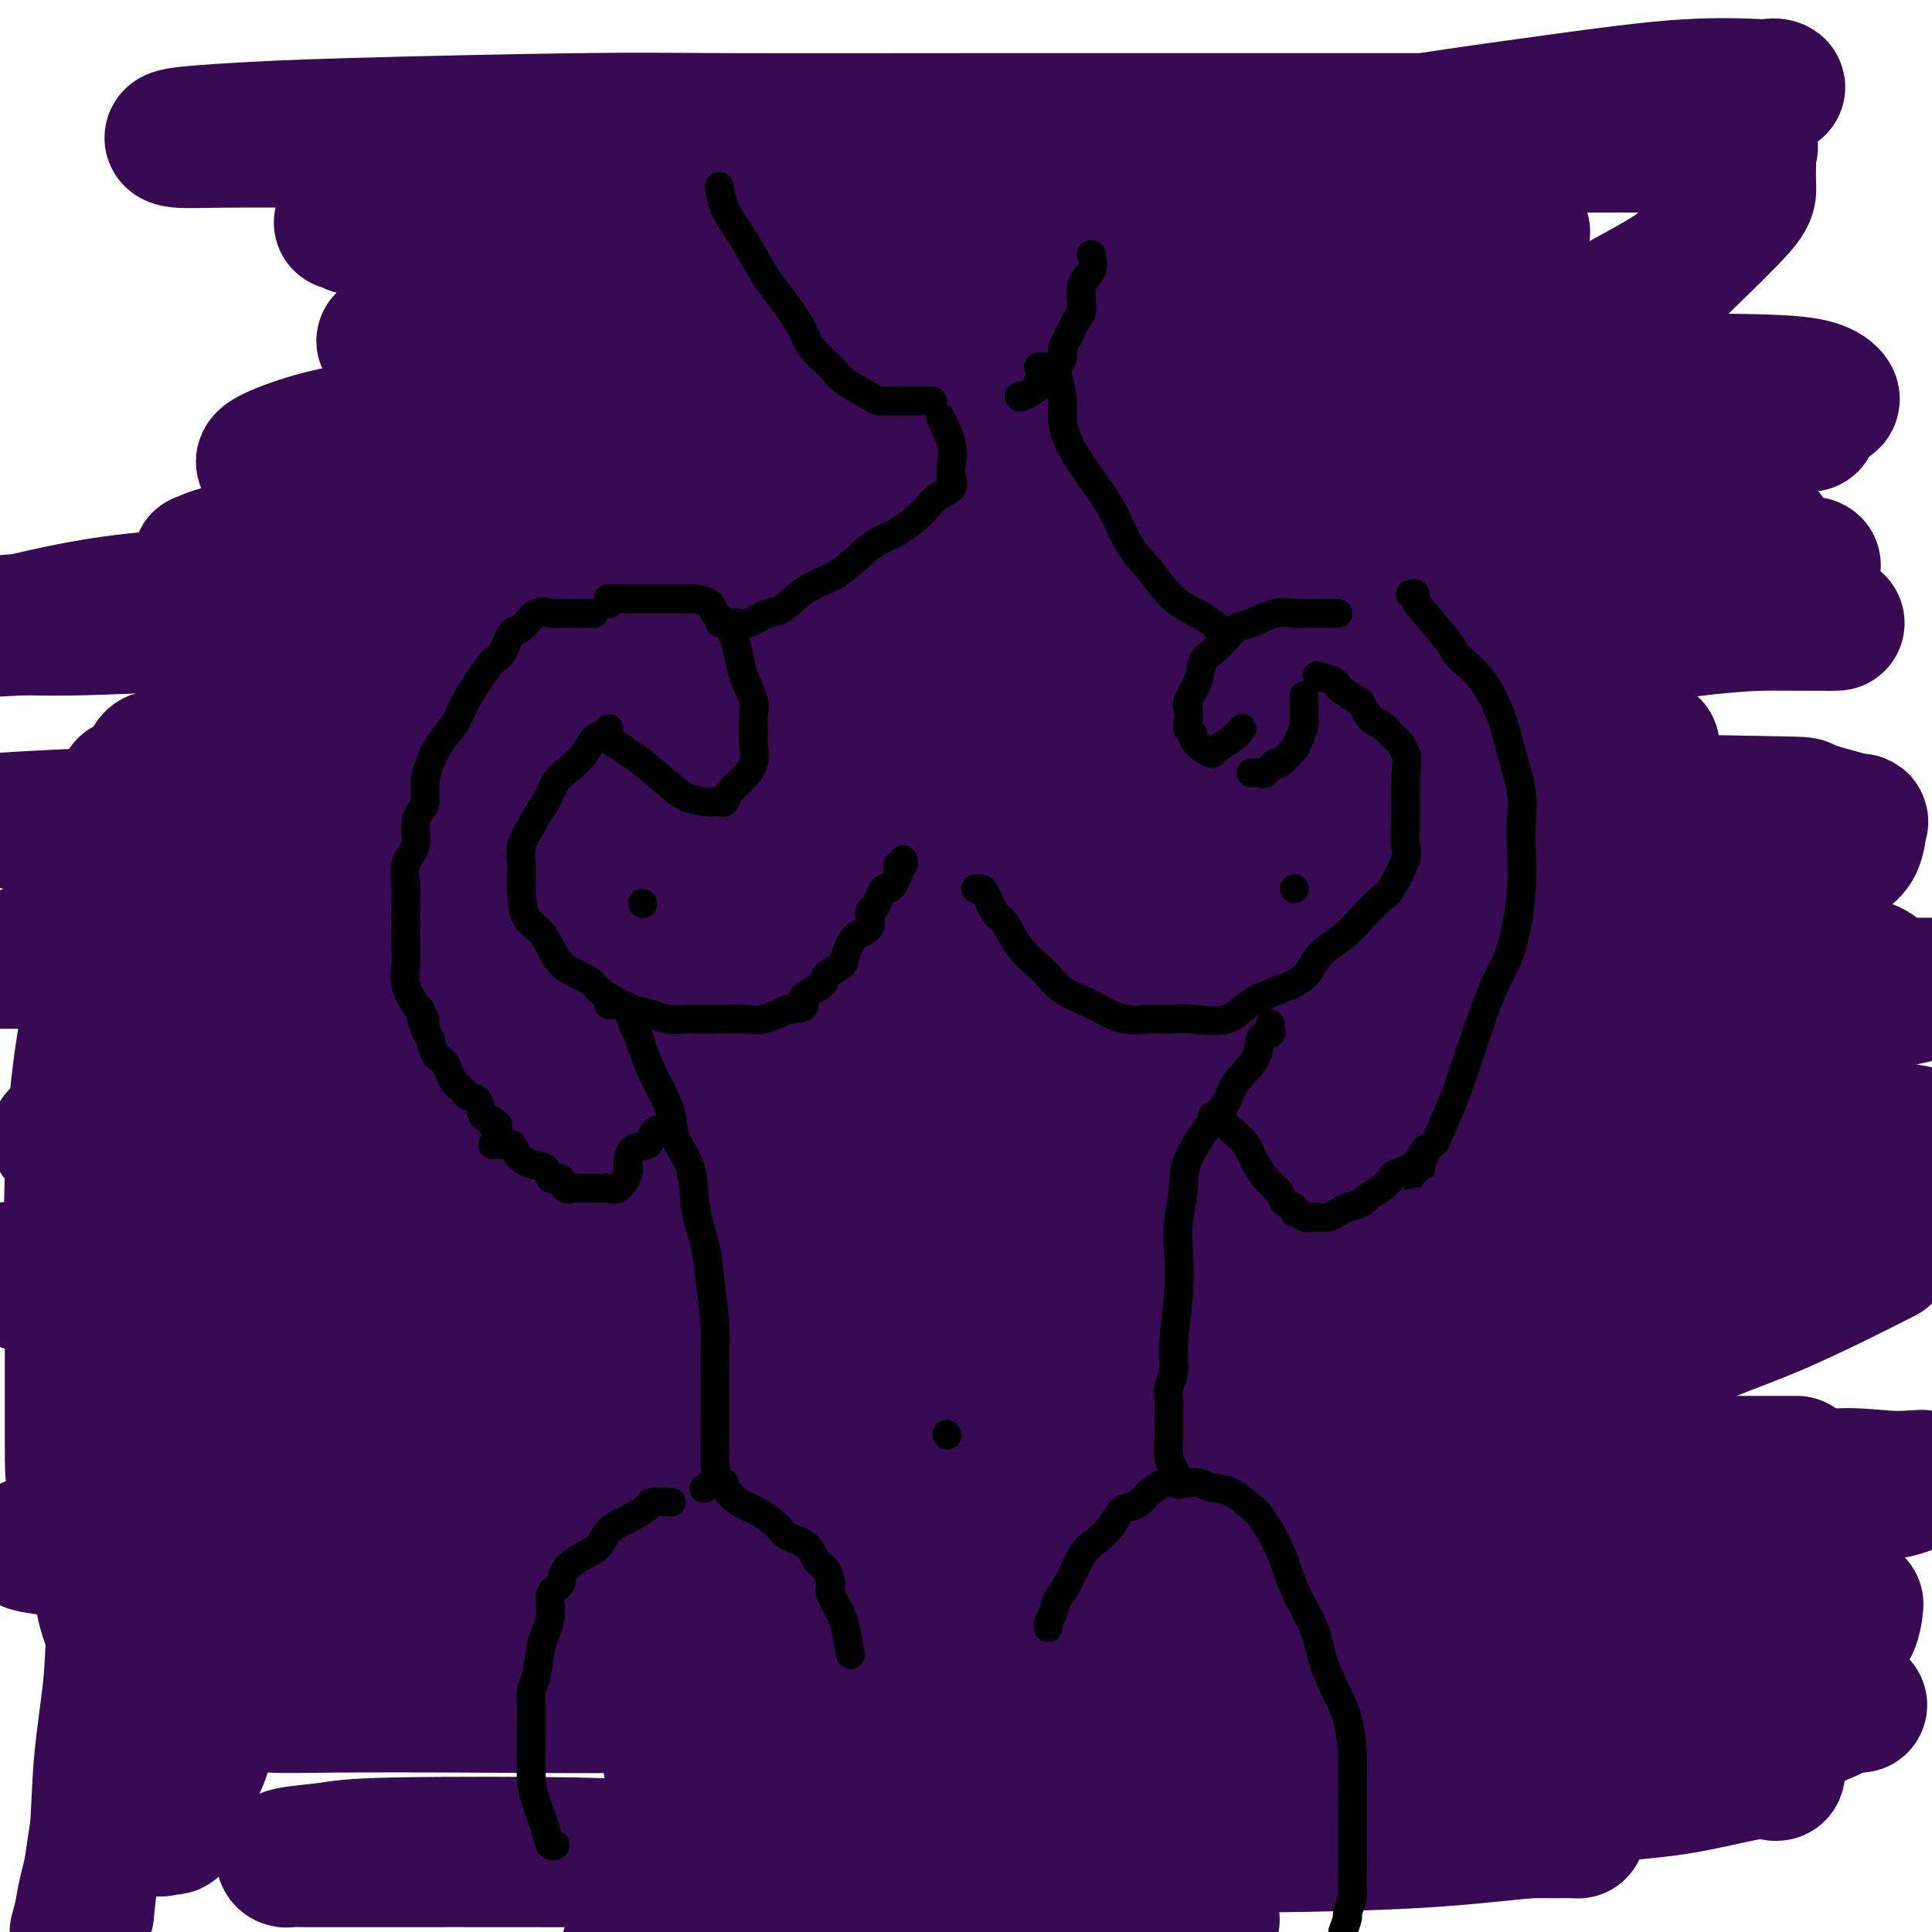 <svg viewBox='0 0 400 400' version='1.1' xmlns='http://www.w3.org/2000/svg' xmlns:xlink='http://www.w3.org/1999/xlink'><g fill='none' stroke='#370A53' stroke-width='28' stroke-linecap='round' stroke-linejoin='round'><path d='M85,299c0.336,0.209 0.671,0.419 0,1c-0.671,0.581 -2.350,1.534 -3,3c-0.650,1.466 -0.272,3.444 -1,5c-0.728,1.556 -2.562,2.689 -4,4c-1.438,1.311 -2.478,2.800 -4,5c-1.522,2.200 -3.525,5.112 -6,8c-2.475,2.888 -5.421,5.751 -8,9c-2.579,3.249 -4.789,6.882 -7,10c-2.211,3.118 -4.423,5.720 -6,8c-1.577,2.280 -2.520,4.237 -3,6c-0.480,1.763 -0.496,3.331 -1,5c-0.504,1.669 -1.497,3.439 -2,5c-0.503,1.561 -0.516,2.914 -1,4c-0.484,1.086 -1.440,1.905 -2,3c-0.560,1.095 -0.723,2.466 -1,3c-0.277,0.534 -0.669,0.230 -1,0c-0.331,-0.230 -0.602,-0.388 -1,0c-0.398,0.388 -0.923,1.322 -1,0c-0.077,-1.322 0.295,-4.900 0,-8c-0.295,-3.100 -1.256,-5.723 -2,-9c-0.744,-3.277 -1.271,-7.209 -3,-12c-1.729,-4.791 -4.659,-10.441 -6,-15c-1.341,-4.559 -1.091,-8.028 -2,-12c-0.909,-3.972 -2.976,-8.446 -4,-12c-1.024,-3.554 -1.007,-6.188 -1,-11c0.007,-4.812 0.002,-11.804 0,-17c-0.002,-5.196 -0.001,-8.598 0,-12'/><path d='M15,270c-0.222,-11.135 -0.276,-18.971 0,-27c0.276,-8.029 0.883,-16.250 2,-24c1.117,-7.750 2.744,-15.031 4,-21c1.256,-5.969 2.140,-10.628 3,-15c0.860,-4.372 1.694,-8.457 2,-11c0.306,-2.543 0.082,-3.544 0,-5c-0.082,-1.456 -0.022,-3.366 0,-4c0.022,-0.634 0.006,0.008 0,1c-0.006,0.992 -0.002,2.333 0,7c0.002,4.667 0.002,12.661 0,22c-0.002,9.339 -0.008,20.024 0,29c0.008,8.976 0.028,16.245 0,27c-0.028,10.755 -0.106,24.998 0,34c0.106,9.002 0.394,12.764 0,20c-0.394,7.236 -1.471,17.947 -2,26c-0.529,8.053 -0.509,13.448 -1,19c-0.491,5.552 -1.494,11.261 -2,17c-0.506,5.739 -0.517,11.507 -1,16c-0.483,4.493 -1.438,7.710 -2,10c-0.562,2.290 -0.732,3.654 -1,5c-0.268,1.346 -0.634,2.673 -1,4'/><path d='M18,395c-0.099,0.980 -0.198,1.959 0,0c0.198,-1.959 0.693,-6.857 2,-15c1.307,-8.143 3.425,-19.532 5,-29c1.575,-9.468 2.607,-17.017 6,-31c3.393,-13.983 9.145,-34.402 15,-52c5.855,-17.598 11.812,-32.376 19,-47c7.188,-14.624 15.608,-29.094 24,-43c8.392,-13.906 16.756,-27.246 26,-38c9.244,-10.754 19.369,-18.921 29,-27c9.631,-8.079 18.769,-16.070 27,-22c8.231,-5.930 15.555,-9.799 21,-13c5.445,-3.201 9.012,-5.734 13,-8c3.988,-2.266 8.398,-4.266 10,-5c1.602,-0.734 0.396,-0.203 0,0c-0.396,0.203 0.018,0.077 0,0c-0.018,-0.077 -0.466,-0.106 -2,0c-1.534,0.106 -4.153,0.347 -7,1c-2.847,0.653 -5.923,1.719 -13,3c-7.077,1.281 -18.156,2.777 -27,4c-8.844,1.223 -15.455,2.174 -24,4c-8.545,1.826 -19.026,4.528 -28,6c-8.974,1.472 -16.440,1.715 -22,2c-5.560,0.285 -9.212,0.612 -11,1c-1.788,0.388 -1.712,0.835 -2,1c-0.288,0.165 -0.939,0.047 1,0c1.939,-0.047 6.470,-0.024 11,0'/><path d='M91,87c5.510,-0.218 14.285,-1.263 32,-4c17.715,-2.737 44.371,-7.164 65,-9c20.629,-1.836 35.231,-1.079 55,-2c19.769,-0.921 44.706,-3.518 60,-5c15.294,-1.482 20.947,-1.847 25,-2c4.053,-0.153 6.508,-0.095 7,0c0.492,0.095 -0.978,0.225 -1,0c-0.022,-0.225 1.404,-0.805 -2,0c-3.404,0.805 -11.637,2.997 -22,5c-10.363,2.003 -22.855,3.818 -37,6c-14.145,2.182 -29.942,4.732 -46,7c-16.058,2.268 -32.377,4.254 -50,6c-17.623,1.746 -36.552,3.252 -52,5c-15.448,1.748 -27.417,3.737 -36,5c-8.583,1.263 -13.781,1.798 -18,2c-4.219,0.202 -7.459,0.070 -9,0c-1.541,-0.070 -1.383,-0.080 -2,0c-0.617,0.080 -2.009,0.248 0,0c2.009,-0.248 7.417,-0.914 17,-2c9.583,-1.086 23.339,-2.592 40,-4c16.661,-1.408 36.227,-2.717 62,-4c25.773,-1.283 57.754,-2.540 81,-3c23.246,-0.460 37.757,-0.123 52,0c14.243,0.123 28.219,0.033 37,0c8.781,-0.033 12.366,-0.009 14,0c1.634,0.009 1.317,0.005 1,0'/><path d='M364,88c26.006,-0.450 -1.478,-0.077 -17,0c-15.522,0.077 -19.082,-0.144 -29,0c-9.918,0.144 -26.196,0.654 -42,2c-15.804,1.346 -31.135,3.530 -53,6c-21.865,2.470 -50.264,5.226 -72,7c-21.736,1.774 -36.810,2.566 -52,4c-15.190,1.434 -30.496,3.509 -40,5c-9.504,1.491 -13.205,2.396 -15,3c-1.795,0.604 -1.683,0.906 -2,1c-0.317,0.094 -1.064,-0.020 0,0c1.064,0.020 3.938,0.173 8,0c4.062,-0.173 9.311,-0.671 18,-2c8.689,-1.329 20.818,-3.488 36,-5c15.182,-1.512 33.417,-2.377 59,-5c25.583,-2.623 58.515,-7.006 83,-10c24.485,-2.994 40.523,-4.601 55,-6c14.477,-1.399 27.393,-2.590 34,-3c6.607,-0.410 6.905,-0.041 7,0c0.095,0.041 -0.013,-0.248 -4,0c-3.987,0.248 -11.853,1.033 -21,3c-9.147,1.967 -19.575,5.115 -35,8c-15.425,2.885 -35.849,5.505 -58,8c-22.151,2.495 -46.030,4.865 -71,8c-24.970,3.135 -51.030,7.036 -72,9c-20.970,1.964 -36.848,1.990 -49,3c-12.152,1.010 -20.576,3.005 -29,5'/><path d='M3,129c-34.753,3.806 -11.137,0.821 -3,0c8.137,-0.821 0.794,0.521 -1,1c-1.794,0.479 1.962,0.096 5,0c3.038,-0.096 5.360,0.097 11,0c5.640,-0.097 14.598,-0.483 26,-1c11.402,-0.517 25.247,-1.164 42,-2c16.753,-0.836 36.414,-1.860 64,-3c27.586,-1.140 63.095,-2.396 91,-3c27.905,-0.604 48.204,-0.556 66,-1c17.796,-0.444 33.089,-1.382 45,-2c11.911,-0.618 20.439,-0.918 24,-1c3.561,-0.082 2.154,0.053 2,0c-0.154,-0.053 0.945,-0.293 -1,0c-1.945,0.293 -6.934,1.120 -16,3c-9.066,1.880 -22.210,4.811 -39,7c-16.790,2.189 -37.225,3.634 -64,6c-26.775,2.366 -59.888,5.653 -84,7c-24.112,1.347 -39.222,0.753 -53,1c-13.778,0.247 -26.222,1.333 -32,2c-5.778,0.667 -4.888,0.914 -5,1c-0.112,0.086 -1.225,0.011 -1,0c0.225,-0.011 1.789,0.043 2,0c0.211,-0.043 -0.931,-0.182 1,0c1.931,0.182 6.936,0.686 15,0c8.064,-0.686 19.186,-2.562 34,-4c14.814,-1.438 33.321,-2.437 54,-4c20.679,-1.563 43.529,-3.690 65,-5c21.471,-1.310 41.563,-1.803 60,-2c18.437,-0.197 35.218,-0.099 52,0'/><path d='M363,129c20.892,-0.309 17.120,-0.083 16,0c-1.120,0.083 0.410,0.022 1,0c0.590,-0.022 0.241,-0.004 0,0c-0.241,0.004 -0.372,-0.007 -2,0c-1.628,0.007 -4.753,0.031 -9,0c-4.247,-0.031 -9.617,-0.117 -25,2c-15.383,2.117 -40.780,6.437 -67,9c-26.220,2.563 -53.263,3.370 -80,5c-26.737,1.630 -53.167,4.082 -76,6c-22.833,1.918 -42.070,3.302 -56,4c-13.930,0.698 -22.553,0.709 -27,1c-4.447,0.291 -4.718,0.861 -5,1c-0.282,0.139 -0.575,-0.154 -1,0c-0.425,0.154 -0.983,0.756 0,1c0.983,0.244 3.506,0.130 6,0c2.494,-0.130 4.958,-0.277 14,0c9.042,0.277 24.661,0.978 41,0c16.339,-0.978 33.398,-3.635 54,-5c20.602,-1.365 44.748,-1.437 67,-2c22.252,-0.563 42.610,-1.615 59,-2c16.390,-0.385 28.813,-0.102 37,0c8.187,0.102 12.138,0.025 14,0c1.862,-0.025 1.635,0.004 1,0c-0.635,-0.004 -1.677,-0.041 -3,0c-1.323,0.041 -2.926,0.161 -8,0c-5.074,-0.161 -13.617,-0.601 -22,0c-8.383,0.601 -16.605,2.244 -40,5c-23.395,2.756 -61.961,6.625 -95,9c-33.039,2.375 -60.549,3.255 -84,4c-23.451,0.745 -42.843,1.356 -57,2c-14.157,0.644 -23.078,1.322 -32,2'/><path d='M13,173c-3.168,0.131 -6.335,0.261 0,0c6.335,-0.261 22.173,-0.914 41,-2c18.827,-1.086 40.644,-2.606 63,-4c22.356,-1.394 45.250,-2.661 73,-5c27.750,-2.339 60.357,-5.750 82,-7c21.643,-1.250 32.323,-0.340 42,0c9.677,0.340 18.350,0.108 23,0c4.650,-0.108 5.276,-0.092 5,0c-0.276,0.092 -1.456,0.262 -1,0c0.456,-0.262 2.546,-0.955 -1,0c-3.546,0.955 -12.728,3.557 -28,7c-15.272,3.443 -36.633,7.728 -57,11c-20.367,3.272 -39.741,5.531 -63,8c-23.259,2.469 -50.403,5.148 -69,8c-18.597,2.852 -28.648,5.878 -36,8c-7.352,2.122 -12.005,3.339 -14,4c-1.995,0.661 -1.331,0.766 -1,1c0.331,0.234 0.330,0.599 1,1c0.670,0.401 2.010,0.840 4,1c1.990,0.160 4.630,0.043 13,0c8.370,-0.043 22.469,-0.012 38,0c15.531,0.012 32.493,0.003 56,0c23.507,-0.003 53.560,-0.001 82,0c28.440,0.001 55.269,0.000 78,0c22.731,-0.000 41.366,-0.000 60,0'/><path d='M397,206c1.969,-0.457 3.938,-0.914 0,0c-3.938,0.914 -13.782,3.197 -36,5c-22.218,1.803 -56.809,3.124 -84,4c-27.191,0.876 -46.983,1.306 -69,2c-22.017,0.694 -46.260,1.652 -65,2c-18.740,0.348 -31.979,0.085 -41,0c-9.021,-0.085 -13.825,0.006 -15,0c-1.175,-0.006 1.279,-0.111 2,0c0.721,0.111 -0.293,0.438 7,0c7.293,-0.438 22.892,-1.641 40,-3c17.108,-1.359 35.726,-2.873 57,-4c21.274,-1.127 45.205,-1.867 67,-3c21.795,-1.133 41.453,-2.659 59,-3c17.547,-0.341 32.984,0.505 44,0c11.016,-0.505 17.613,-2.360 21,-3c3.387,-0.640 3.565,-0.066 4,0c0.435,0.066 1.126,-0.374 1,-1c-0.126,-0.626 -1.070,-1.436 -3,-2c-1.930,-0.564 -4.845,-0.883 -11,-1c-6.155,-0.117 -15.548,-0.031 -31,0c-15.452,0.031 -36.963,0.008 -59,0c-22.037,-0.008 -44.601,-0.002 -79,0c-34.399,0.002 -80.633,0.001 -111,0c-30.367,-0.001 -44.868,-0.000 -59,0c-14.132,0.000 -27.895,0.000 -35,0c-7.105,-0.000 -7.553,-0.000 -8,0'/><path d='M7,197c-1.783,0.344 -3.567,0.687 0,0c3.567,-0.687 12.484,-2.406 23,-4c10.516,-1.594 22.632,-3.065 40,-5c17.368,-1.935 39.990,-4.335 64,-6c24.010,-1.665 49.410,-2.594 79,-4c29.590,-1.406 63.371,-3.288 85,-4c21.629,-0.712 31.107,-0.254 36,0c4.893,0.254 5.203,0.305 6,0c0.797,-0.305 2.083,-0.964 -2,0c-4.083,0.964 -13.535,3.551 -21,5c-7.465,1.449 -12.942,1.758 -28,5c-15.058,3.242 -39.698,9.416 -64,15c-24.302,5.584 -48.266,10.578 -73,15c-24.734,4.422 -50.237,8.270 -70,11c-19.763,2.730 -33.785,4.341 -45,6c-11.215,1.659 -19.622,3.368 -23,4c-3.378,0.632 -1.728,0.189 -1,0c0.728,-0.189 0.532,-0.125 1,0c0.468,0.125 1.598,0.310 10,0c8.402,-0.310 24.076,-1.116 35,-2c10.924,-0.884 17.098,-1.845 41,-3c23.902,-1.155 65.533,-2.505 97,-3c31.467,-0.495 52.771,-0.135 71,0c18.229,0.135 33.385,0.044 44,0c10.615,-0.044 16.691,-0.043 19,0c2.309,0.043 0.853,0.127 1,0c0.147,-0.127 1.899,-0.465 -1,0c-2.899,0.465 -10.450,1.732 -18,3'/><path d='M313,230c-10.322,1.549 -27.127,3.921 -47,7c-19.873,3.079 -42.814,6.867 -78,11c-35.186,4.133 -82.617,8.613 -113,11c-30.383,2.387 -43.719,2.681 -54,3c-10.281,0.319 -17.509,0.663 -21,1c-3.491,0.337 -3.246,0.669 -3,1'/><path d='M7,266c-1.258,0.023 -2.516,0.046 0,0c2.516,-0.046 8.806,-0.160 17,0c8.194,0.160 18.291,0.593 32,0c13.709,-0.593 31.030,-2.211 62,-4c30.970,-1.789 75.589,-3.747 110,-5c34.411,-1.253 58.614,-1.799 76,-2c17.386,-0.201 27.954,-0.055 41,0c13.046,0.055 28.571,0.020 35,0c6.429,-0.020 3.762,-0.024 3,0c-0.762,0.024 0.381,0.075 -1,0c-1.381,-0.075 -5.285,-0.277 -11,0c-5.715,0.277 -13.241,1.034 -26,4c-12.759,2.966 -30.751,8.140 -51,11c-20.249,2.860 -42.753,3.407 -67,4c-24.247,0.593 -50.235,1.231 -75,2c-24.765,0.769 -48.306,1.667 -66,2c-17.694,0.333 -29.542,0.101 -37,0c-7.458,-0.101 -10.526,-0.071 -11,0c-0.474,0.071 1.645,0.181 8,0c6.355,-0.181 16.946,-0.655 30,-2c13.054,-1.345 28.571,-3.562 41,-4c12.429,-0.438 21.771,0.902 45,0c23.229,-0.902 60.346,-4.046 87,-6c26.654,-1.954 42.845,-2.720 57,-3c14.155,-0.280 26.272,-0.075 34,0c7.728,0.075 11.065,0.022 10,0c-1.065,-0.022 -6.533,-0.011 -12,0'/><path d='M338,263c-5.429,0.455 -13.003,1.591 -22,3c-8.997,1.409 -19.417,3.089 -43,6c-23.583,2.911 -60.330,7.053 -91,9c-30.670,1.947 -55.262,1.699 -77,2c-21.738,0.301 -40.623,1.153 -55,2c-14.377,0.847 -24.247,1.691 -29,2c-4.753,0.309 -4.389,0.084 -4,0c0.389,-0.084 0.801,-0.026 1,0c0.199,0.026 0.183,0.021 1,0c0.817,-0.021 2.468,-0.058 6,0c3.532,0.058 8.946,0.212 18,-1c9.054,-1.212 21.749,-3.789 39,-5c17.251,-1.211 39.057,-1.057 65,-1c25.943,0.057 56.023,0.015 83,0c26.977,-0.015 50.851,-0.004 70,0c19.149,0.004 33.572,-0.000 40,0c6.428,0.000 4.863,0.005 4,0c-0.863,-0.005 -1.022,-0.020 -1,0c0.022,0.020 0.225,0.075 -1,0c-1.225,-0.075 -3.877,-0.282 -7,0c-3.123,0.282 -6.715,1.051 -16,3c-9.285,1.949 -24.261,5.079 -43,7c-18.739,1.921 -41.242,2.634 -65,4c-23.758,1.366 -48.772,3.385 -69,4c-20.228,0.615 -35.669,-0.175 -49,0c-13.331,0.175 -24.551,1.316 -31,2c-6.449,0.684 -8.128,0.910 -8,1c0.128,0.090 2.064,0.045 4,0'/><path d='M58,301c2.426,-0.000 6.490,-0.000 12,0c5.510,0.000 12.467,0.000 28,0c15.533,-0.000 39.644,-0.002 62,0c22.356,0.002 42.959,0.006 64,0c21.041,-0.006 42.521,-0.024 59,0c16.479,0.024 27.958,0.089 34,0c6.042,-0.089 6.645,-0.334 5,0c-1.645,0.334 -5.540,1.246 -10,2c-4.460,0.754 -9.485,1.351 -17,3c-7.515,1.649 -17.518,4.351 -32,7c-14.482,2.649 -33.441,5.246 -53,7c-19.559,1.754 -39.718,2.666 -61,4c-21.282,1.334 -43.686,3.089 -58,4c-14.314,0.911 -20.538,0.976 -24,1c-3.462,0.024 -4.160,0.006 -4,0c0.160,-0.006 1.180,-0.002 1,0c-0.180,0.002 -1.560,0.000 0,0c1.560,-0.000 6.058,0.000 12,0c5.942,-0.000 13.327,-0.001 25,0c11.673,0.001 27.634,0.004 46,0c18.366,-0.004 39.137,-0.013 59,0c19.863,0.013 38.817,0.050 54,0c15.183,-0.050 26.596,-0.187 33,0c6.404,0.187 7.799,0.700 8,1c0.201,0.300 -0.792,0.389 -1,0c-0.208,-0.389 0.369,-1.254 -6,0c-6.369,1.254 -19.685,4.627 -33,8'/><path d='M261,338c-15.728,3.188 -35.048,7.158 -55,9c-19.952,1.842 -40.537,1.555 -60,2c-19.463,0.445 -37.806,1.622 -52,2c-14.194,0.378 -24.240,-0.043 -31,0c-6.760,0.043 -10.235,0.548 -11,1c-0.765,0.452 1.179,0.849 4,1c2.821,0.151 6.520,0.054 13,0c6.480,-0.054 15.743,-0.067 28,0c12.257,0.067 27.509,0.214 52,0c24.491,-0.214 58.220,-0.789 83,-1c24.780,-0.211 40.610,-0.058 55,0c14.390,0.058 27.340,0.022 36,0c8.660,-0.022 13.029,-0.031 15,0c1.971,0.031 1.542,0.101 1,0c-0.542,-0.101 -1.198,-0.373 -3,0c-1.802,0.373 -4.750,1.391 -13,3c-8.250,1.609 -21.803,3.808 -36,5c-14.197,1.192 -29.037,1.377 -49,2c-19.963,0.623 -45.047,1.684 -60,2c-14.953,0.316 -19.773,-0.111 -25,0c-5.227,0.111 -10.859,0.762 -13,1c-2.141,0.238 -0.789,0.064 0,0c0.789,-0.064 1.015,-0.017 2,0c0.985,0.017 2.728,0.005 6,0c3.272,-0.005 8.073,-0.001 19,0c10.927,0.001 27.979,0.000 44,0c16.021,-0.000 31.010,-0.000 46,0'/><path d='M257,365c27.718,-0.003 38.513,-0.011 51,0c12.487,0.011 26.664,0.042 37,0c10.336,-0.042 16.829,-0.158 20,0c3.171,0.158 3.021,0.588 3,1c-0.021,0.412 0.089,0.805 0,1c-0.089,0.195 -0.377,0.193 -1,0c-0.623,-0.193 -1.579,-0.577 -5,0c-3.421,0.577 -9.305,2.116 -15,3c-5.695,0.884 -11.202,1.112 -27,3c-15.798,1.888 -41.888,5.434 -58,7c-16.112,1.566 -22.246,1.152 -39,1c-16.754,-0.152 -44.129,-0.040 -57,0c-12.871,0.040 -11.237,0.010 -11,0c0.237,-0.010 -0.924,-0.001 -1,0c-0.076,0.001 0.932,-0.007 1,0c0.068,0.007 -0.805,0.030 2,0c2.805,-0.030 9.289,-0.113 16,0c6.711,0.113 13.649,0.423 24,0c10.351,-0.423 24.114,-1.577 36,-2c11.886,-0.423 21.894,-0.113 35,0c13.106,0.113 29.311,0.028 39,0c9.689,-0.028 12.861,-0.001 15,0c2.139,0.001 3.244,-0.024 4,0c0.756,0.024 1.162,0.098 0,0c-1.162,-0.098 -3.891,-0.366 -9,0c-5.109,0.366 -12.596,1.366 -23,2c-10.404,0.634 -23.724,0.901 -39,1c-15.276,0.099 -32.507,0.028 -49,0c-16.493,-0.028 -32.246,-0.014 -48,0'/><path d='M158,382c-32.772,0.477 -30.701,0.170 -39,0c-8.299,-0.170 -26.967,-0.203 -37,0c-10.033,0.203 -11.429,0.643 -14,1c-2.571,0.357 -6.315,0.632 -8,1c-1.685,0.368 -1.310,0.831 -1,1c0.310,0.169 0.555,0.046 1,0c0.445,-0.046 1.089,-0.013 4,0c2.911,0.013 8.089,0.007 16,0c7.911,-0.007 18.555,-0.017 30,0c11.445,0.017 23.692,0.059 36,0c12.308,-0.059 24.678,-0.220 33,0c8.322,0.220 12.597,0.821 15,1c2.403,0.179 2.934,-0.063 3,0c0.066,0.063 -0.333,0.431 -2,1c-1.667,0.569 -4.601,1.338 -8,2c-3.399,0.662 -7.261,1.217 -13,3c-5.739,1.783 -13.354,4.795 -21,7c-7.646,2.205 -15.323,3.602 -23,5'/><path d='M247,397c3.423,0.389 6.845,0.778 0,0c-6.845,-0.778 -23.958,-2.722 -36,-4c-12.042,-1.278 -19.014,-1.888 -22,-2c-2.986,-0.112 -1.988,0.274 -2,0c-0.012,-0.274 -1.036,-1.208 -1,-2c0.036,-0.792 1.132,-1.441 3,-2c1.868,-0.559 4.508,-1.029 7,-2c2.492,-0.971 4.836,-2.442 8,-3c3.164,-0.558 7.147,-0.201 10,0c2.853,0.201 4.576,0.246 6,0c1.424,-0.246 2.550,-0.785 3,-1c0.450,-0.215 0.225,-0.108 0,0'/><path d='M55,96c-0.033,-0.013 -0.066,-0.026 0,0c0.066,0.026 0.232,0.090 0,0c-0.232,-0.090 -0.862,-0.336 0,-1c0.862,-0.664 3.215,-1.747 7,-3c3.785,-1.253 9.001,-2.675 20,-4c10.999,-1.325 27.782,-2.551 43,-3c15.218,-0.449 28.871,-0.121 41,0c12.129,0.121 22.735,0.034 40,0c17.265,-0.034 41.188,-0.017 56,0c14.812,0.017 20.514,0.033 34,0c13.486,-0.033 34.755,-0.113 48,0c13.245,0.113 18.465,0.421 23,0c4.535,-0.421 8.385,-1.569 10,-2c1.615,-0.431 0.997,-0.143 1,0c0.003,0.143 0.628,0.143 1,0c0.372,-0.143 0.490,-0.428 0,-1c-0.490,-0.572 -1.589,-1.429 -4,-2c-2.411,-0.571 -6.134,-0.855 -14,-1c-7.866,-0.145 -19.873,-0.151 -35,0c-15.127,0.151 -33.373,0.458 -57,0c-23.627,-0.458 -52.636,-1.679 -74,-2c-21.364,-0.321 -35.084,0.260 -49,0c-13.916,-0.260 -28.029,-1.362 -37,-2c-8.971,-0.638 -12.799,-0.812 -15,-1c-2.201,-0.188 -2.776,-0.391 -4,-1c-1.224,-0.609 -3.099,-1.626 -4,-2c-0.901,-0.374 -0.829,-0.107 -1,0c-0.171,0.107 -0.586,0.053 -1,0'/><path d='M84,71c-9.724,-0.915 -3.035,-0.202 2,0c5.035,0.202 8.417,-0.109 14,0c5.583,0.109 13.367,0.636 24,0c10.633,-0.636 24.116,-2.436 38,-4c13.884,-1.564 28.169,-2.892 45,-5c16.831,-2.108 36.207,-4.996 50,-7c13.793,-2.004 22.001,-3.126 30,-4c7.999,-0.874 15.788,-1.502 20,-2c4.212,-0.498 4.846,-0.865 6,-1c1.154,-0.135 2.827,-0.036 2,0c-0.827,0.036 -4.154,0.010 -10,0c-5.846,-0.010 -14.210,-0.003 -26,0c-11.790,0.003 -27.007,0.000 -42,0c-14.993,-0.000 -29.764,0.001 -49,0c-19.236,-0.001 -42.938,-0.004 -59,0c-16.062,0.004 -24.483,0.016 -31,0c-6.517,-0.016 -11.131,-0.061 -14,0c-2.869,0.061 -3.993,0.228 -5,0c-1.007,-0.228 -1.897,-0.851 -3,-1c-1.103,-0.149 -2.419,0.177 -3,0c-0.581,-0.177 -0.426,-0.855 -1,-1c-0.574,-0.145 -1.878,0.244 -1,0c0.878,-0.244 3.939,-1.122 7,-2'/><path d='M78,44c3.474,-0.377 9.660,0.179 17,0c7.340,-0.179 15.834,-1.094 23,-2c7.166,-0.906 13.005,-1.802 24,-3c10.995,-1.198 27.145,-2.698 40,-4c12.855,-1.302 22.415,-2.405 29,-3c6.585,-0.595 10.197,-0.681 12,-1c1.803,-0.319 1.799,-0.870 2,-1c0.201,-0.130 0.607,0.161 0,0c-0.607,-0.161 -2.227,-0.775 -5,-1c-2.773,-0.225 -6.700,-0.060 -18,0c-11.300,0.060 -29.973,0.017 -46,0c-16.027,-0.017 -29.410,-0.008 -44,0c-14.590,0.008 -30.389,0.013 -42,0c-11.611,-0.013 -19.036,-0.045 -24,0c-4.964,0.045 -7.468,0.166 -9,0c-1.532,-0.166 -2.092,-0.619 0,-1c2.092,-0.381 6.836,-0.691 12,-1c5.164,-0.309 10.747,-0.619 24,-1c13.253,-0.381 34.177,-0.834 47,-1c12.823,-0.166 17.544,-0.044 31,0c13.456,0.044 35.648,0.012 51,0c15.352,-0.012 23.864,-0.003 34,0c10.136,0.003 21.896,0.001 32,0c10.104,-0.001 18.552,-0.000 27,0'/><path d='M295,25c33.792,-0.129 30.771,-0.451 34,-1c3.229,-0.549 12.707,-1.323 19,-2c6.293,-0.677 9.401,-1.255 12,-2c2.599,-0.745 4.688,-1.655 6,-2c1.312,-0.345 1.847,-0.123 2,0c0.153,0.123 -0.074,0.148 -3,0c-2.926,-0.148 -8.549,-0.471 -16,0c-7.451,0.471 -16.728,1.734 -26,3c-9.272,1.266 -18.539,2.535 -28,4c-9.461,1.465 -19.117,3.124 -31,4c-11.883,0.876 -25.993,0.967 -35,1c-9.007,0.033 -12.910,0.009 -16,0c-3.090,-0.009 -5.365,-0.002 -7,0c-1.635,0.002 -2.629,0.001 -3,0c-0.371,-0.001 -0.120,-0.000 1,0c1.120,0.000 3.109,-0.000 7,0c3.891,0.000 9.683,0.000 18,0c8.317,-0.000 19.158,-0.001 30,0c10.842,0.001 21.686,0.005 36,0c14.314,-0.005 32.098,-0.017 43,0c10.902,0.017 14.921,0.063 18,0c3.079,-0.063 5.219,-0.235 6,0c0.781,0.235 0.204,0.878 0,1c-0.204,0.122 -0.034,-0.277 0,1c0.034,1.277 -0.068,4.228 0,6c0.068,1.772 0.305,2.363 -2,5c-2.305,2.637 -7.153,7.318 -12,12'/><path d='M348,55c-4.651,3.408 -10.280,5.929 -17,10c-6.720,4.071 -14.532,9.692 -23,14c-8.468,4.308 -17.593,7.303 -26,11c-8.407,3.697 -16.097,8.094 -21,11c-4.903,2.906 -7.017,4.320 -8,5c-0.983,0.680 -0.833,0.627 -1,1c-0.167,0.373 -0.652,1.172 0,2c0.652,0.828 2.439,1.686 5,2c2.561,0.314 5.895,0.084 10,0c4.105,-0.084 8.981,-0.023 19,0c10.019,0.023 25.182,0.009 37,0c11.818,-0.009 20.293,-0.011 27,0c6.707,0.011 11.647,0.035 14,0c2.353,-0.035 2.121,-0.130 2,0c-0.121,0.130 -0.130,0.486 0,1c0.130,0.514 0.398,1.188 -4,4c-4.398,2.812 -13.463,7.764 -26,12c-12.537,4.236 -28.548,7.758 -49,12c-20.452,4.242 -45.347,9.206 -61,12c-15.653,2.794 -22.065,3.418 -29,5c-6.935,1.582 -14.393,4.123 -17,5c-2.607,0.877 -0.364,0.091 0,0c0.364,-0.091 -1.150,0.512 0,1c1.150,0.488 4.965,0.861 8,1c3.035,0.139 5.291,0.043 12,0c6.709,-0.043 17.870,-0.032 28,0c10.130,0.032 19.227,0.086 32,0c12.773,-0.086 29.221,-0.310 44,0c14.779,0.310 27.890,1.155 41,2'/><path d='M345,166c31.483,0.663 27.690,0.322 29,1c1.310,0.678 7.723,2.376 10,3c2.277,0.624 0.419,0.173 0,0c-0.419,-0.173 0.599,-0.068 1,0c0.401,0.068 0.183,0.098 0,1c-0.183,0.902 -0.330,2.674 -1,4c-0.670,1.326 -1.861,2.204 -7,5c-5.139,2.796 -14.224,7.509 -24,11c-9.776,3.491 -20.243,5.758 -30,8c-9.757,2.242 -18.803,4.458 -26,6c-7.197,1.542 -12.545,2.408 -15,3c-2.455,0.592 -2.018,0.908 -2,1c0.018,0.092 -0.384,-0.042 2,0c2.384,0.042 7.555,0.260 13,0c5.445,-0.260 11.164,-0.998 18,-2c6.836,-1.002 14.788,-2.270 22,-3c7.212,-0.730 13.682,-0.924 19,-1c5.318,-0.076 9.484,-0.034 12,0c2.516,0.034 3.383,0.062 4,0c0.617,-0.062 0.982,-0.212 1,0c0.018,0.212 -0.313,0.787 0,1c0.313,0.213 1.270,0.065 0,2c-1.270,1.935 -4.765,5.955 -9,9c-4.235,3.045 -9.208,5.116 -18,8c-8.792,2.884 -21.403,6.579 -31,9c-9.597,2.421 -16.179,3.566 -22,5c-5.821,1.434 -10.880,3.158 -14,4c-3.120,0.842 -4.302,0.804 -5,1c-0.698,0.196 -0.914,0.628 -1,1c-0.086,0.372 -0.043,0.686 0,1'/><path d='M271,244c-10.524,3.474 -0.332,1.659 5,2c5.332,0.341 5.806,2.840 9,4c3.194,1.160 9.109,0.983 15,1c5.891,0.017 11.757,0.229 17,1c5.243,0.771 9.862,2.102 14,3c4.138,0.898 7.793,1.364 11,2c3.207,0.636 5.965,1.441 9,2c3.035,0.559 6.345,0.871 8,1c1.655,0.129 1.654,0.075 2,0c0.346,-0.075 1.039,-0.172 1,0c-0.039,0.172 -0.811,0.614 -1,1c-0.189,0.386 0.204,0.718 -3,2c-3.204,1.282 -10.006,3.514 -17,6c-6.994,2.486 -14.181,5.224 -21,7c-6.819,1.776 -13.272,2.588 -21,5c-7.728,2.412 -16.733,6.425 -24,9c-7.267,2.575 -12.796,3.713 -15,4c-2.204,0.287 -1.083,-0.278 -1,0c0.083,0.278 -0.874,1.400 0,2c0.874,0.600 3.578,0.680 7,1c3.422,0.320 7.563,0.880 13,1c5.437,0.120 12.169,-0.202 20,0c7.831,0.202 16.761,0.927 22,2c5.239,1.073 6.786,2.494 8,3c1.214,0.506 2.096,0.098 3,0c0.904,-0.098 1.830,0.115 1,1c-0.830,0.885 -3.415,2.443 -6,4'/><path d='M327,308c-2.604,1.872 -6.615,4.053 -11,6c-4.385,1.947 -9.143,3.660 -15,5c-5.857,1.340 -12.814,2.306 -21,4c-8.186,1.694 -17.601,4.118 -23,6c-5.399,1.882 -6.783,3.224 -8,4c-1.217,0.776 -2.267,0.985 -3,1c-0.733,0.015 -1.147,-0.164 1,0c2.147,0.164 6.857,0.673 12,1c5.143,0.327 10.719,0.473 18,1c7.281,0.527 16.268,1.434 25,2c8.732,0.566 17.209,0.791 25,1c7.791,0.209 14.897,0.401 19,1c4.103,0.599 5.202,1.604 6,2c0.798,0.396 1.294,0.182 1,0c-0.294,-0.182 -1.379,-0.333 -3,0c-1.621,0.333 -3.778,1.150 -7,2c-3.222,0.850 -7.507,1.733 -16,3c-8.493,1.267 -21.192,2.918 -32,4c-10.808,1.082 -19.725,1.597 -28,2c-8.275,0.403 -15.910,0.696 -20,1c-4.090,0.304 -4.637,0.620 -5,1c-0.363,0.380 -0.544,0.823 0,1c0.544,0.177 1.811,0.086 5,0c3.189,-0.086 8.298,-0.167 13,0c4.702,0.167 8.997,0.584 14,1c5.003,0.416 10.715,0.833 17,1c6.285,0.167 13.142,0.083 20,0'/><path d='M311,358c14.755,0.471 17.142,0.149 23,0c5.858,-0.149 15.188,-0.124 22,0c6.812,0.124 11.108,0.347 14,0c2.892,-0.347 4.382,-1.265 6,-2c1.618,-0.735 3.366,-1.289 4,-2c0.634,-0.711 0.154,-1.579 0,-2c-0.154,-0.421 0.019,-0.393 0,-2c-0.019,-1.607 -0.228,-4.848 -1,-7c-0.772,-2.152 -2.105,-3.216 -4,-5c-1.895,-1.784 -4.351,-4.290 -7,-7c-2.649,-2.710 -5.490,-5.626 -8,-8c-2.510,-2.374 -4.689,-4.205 -9,-7c-4.311,-2.795 -10.752,-6.553 -17,-9c-6.248,-2.447 -12.301,-3.584 -17,-4c-4.699,-0.416 -8.044,-0.111 -10,0c-1.956,0.111 -2.523,0.030 -3,0c-0.477,-0.030 -0.864,-0.008 0,0c0.864,0.008 2.978,0.002 6,0c3.022,-0.002 6.952,-0.001 12,0c5.048,0.001 11.215,0.000 17,0c5.785,-0.000 11.189,-0.000 16,0c4.811,0.000 9.029,0.000 12,0c2.971,-0.000 4.693,-0.000 5,0c0.307,0.000 -0.802,0.000 -1,0c-0.198,-0.000 0.515,-0.000 -3,0c-3.515,0.000 -11.257,0.000 -19,0'/><path d='M349,303c-7.382,0.020 -14.336,0.071 -21,0c-6.664,-0.071 -13.039,-0.263 -19,0c-5.961,0.263 -11.508,0.981 -15,0c-3.492,-0.981 -4.929,-3.661 -6,-5c-1.071,-1.339 -1.777,-1.338 -2,-4c-0.223,-2.662 0.037,-7.986 0,-12c-0.037,-4.014 -0.372,-6.717 1,-10c1.372,-3.283 4.451,-7.145 8,-11c3.549,-3.855 7.568,-7.702 12,-10c4.432,-2.298 9.277,-3.048 14,-4c4.723,-0.952 9.323,-2.106 12,-3c2.677,-0.894 3.431,-1.529 4,-2c0.569,-0.471 0.955,-0.778 1,0c0.045,0.778 -0.250,2.641 -3,5c-2.750,2.359 -7.954,5.215 -16,8c-8.046,2.785 -18.933,5.500 -28,8c-9.067,2.500 -16.312,4.785 -22,7c-5.688,2.215 -9.817,4.361 -12,6c-2.183,1.639 -2.418,2.773 -3,4c-0.582,1.227 -1.512,2.549 0,5c1.512,2.451 5.464,6.033 9,9c3.536,2.967 6.656,5.320 10,7c3.344,1.680 6.913,2.688 12,4c5.087,1.312 11.694,2.929 17,4c5.306,1.071 9.313,1.596 13,2c3.687,0.404 7.053,0.687 9,1c1.947,0.313 2.473,0.657 3,1'/><path d='M327,313c8.585,2.009 3.046,1.031 1,1c-2.046,-0.031 -0.601,0.886 0,1c0.601,0.114 0.356,-0.573 -1,1c-1.356,1.573 -3.825,5.406 -7,8c-3.175,2.594 -7.058,3.949 -12,6c-4.942,2.051 -10.944,4.798 -15,6c-4.056,1.202 -6.167,0.859 -8,1c-1.833,0.141 -3.388,0.766 -3,1c0.388,0.234 2.718,0.077 7,0c4.282,-0.077 10.516,-0.073 15,0c4.484,0.073 7.218,0.215 11,0c3.782,-0.215 8.613,-0.788 13,-1c4.387,-0.212 8.329,-0.064 10,0c1.671,0.064 1.069,0.044 1,0c-0.069,-0.044 0.393,-0.112 1,0c0.607,0.112 1.359,0.404 0,1c-1.359,0.596 -4.829,1.495 -9,2c-4.171,0.505 -9.044,0.615 -18,2c-8.956,1.385 -21.997,4.046 -33,5c-11.003,0.954 -19.970,0.202 -29,0c-9.030,-0.202 -18.125,0.145 -27,0c-8.875,-0.145 -17.530,-0.782 -27,-2c-9.470,-1.218 -19.754,-3.019 -35,-5c-15.246,-1.981 -35.453,-4.144 -51,-6c-15.547,-1.856 -26.435,-3.405 -37,-5c-10.565,-1.595 -20.806,-3.237 -28,-4c-7.194,-0.763 -11.341,-0.647 -15,-1c-3.659,-0.353 -6.829,-1.177 -10,-2'/><path d='M21,322c-27.753,-3.801 -9.136,-1.803 -3,-1c6.136,0.803 -0.207,0.411 -3,0c-2.793,-0.411 -2.034,-0.842 -2,-1c0.034,-0.158 -0.657,-0.043 1,0c1.657,0.043 5.660,0.013 10,0c4.340,-0.013 9.016,-0.008 14,0c4.984,0.008 10.277,0.018 16,0c5.723,-0.018 11.877,-0.063 17,0c5.123,0.063 9.215,0.236 13,0c3.785,-0.236 7.264,-0.879 9,-1c1.736,-0.121 1.729,0.280 2,0c0.271,-0.280 0.820,-1.242 1,-2c0.180,-0.758 -0.007,-1.313 0,-4c0.007,-2.687 0.210,-7.505 -1,-11c-1.210,-3.495 -3.831,-5.666 -6,-9c-2.169,-3.334 -3.885,-7.830 -6,-12c-2.115,-4.170 -4.630,-8.015 -8,-13c-3.370,-4.985 -7.596,-11.110 -12,-16c-4.404,-4.890 -8.987,-8.544 -12,-11c-3.013,-2.456 -4.457,-3.714 -6,-5c-1.543,-1.286 -3.187,-2.599 -4,-3c-0.813,-0.401 -0.795,0.109 -1,0c-0.205,-0.109 -0.632,-0.837 -1,-1c-0.368,-0.163 -0.677,0.239 -1,0c-0.323,-0.239 -0.662,-1.120 -1,-2'/><path d='M37,230c-4.223,-3.826 -1.782,-2.392 0,-3c1.782,-0.608 2.905,-3.259 6,-5c3.095,-1.741 8.161,-2.571 13,-4c4.839,-1.429 9.452,-3.458 14,-5c4.548,-1.542 9.031,-2.599 12,-4c2.969,-1.401 4.425,-3.146 5,-4c0.575,-0.854 0.270,-0.817 0,-1c-0.270,-0.183 -0.504,-0.585 -2,-1c-1.496,-0.415 -4.252,-0.842 -8,-1c-3.748,-0.158 -8.487,-0.048 -13,0c-4.513,0.048 -8.798,0.034 -12,0c-3.202,-0.034 -5.319,-0.086 -6,0c-0.681,0.086 0.076,0.312 0,0c-0.076,-0.312 -0.984,-1.161 0,0c0.984,1.161 3.859,4.332 9,8c5.141,3.668 12.548,7.832 22,12c9.452,4.168 20.949,8.340 33,11c12.051,2.660 24.655,3.809 37,6c12.345,2.191 24.432,5.424 40,7c15.568,1.576 34.616,1.494 50,2c15.384,0.506 27.103,1.600 42,2c14.897,0.400 32.972,0.108 51,0c18.028,-0.108 36.008,-0.031 49,0c12.992,0.031 20.996,0.015 29,0'/><path d='M393,249c1.060,0.192 2.120,0.384 0,0c-2.120,-0.384 -7.421,-1.343 -11,-2c-3.579,-0.657 -5.436,-1.011 -8,-2c-2.564,-0.989 -5.836,-2.611 -8,-4c-2.164,-1.389 -3.219,-2.544 -4,-4c-0.781,-1.456 -1.287,-3.213 -2,-5c-0.713,-1.787 -1.632,-3.604 -2,-5c-0.368,-1.396 -0.185,-2.372 -1,-3c-0.815,-0.628 -2.628,-0.909 -4,-1c-1.372,-0.091 -2.301,0.006 -4,0c-1.699,-0.006 -4.166,-0.116 -6,0c-1.834,0.116 -3.035,0.459 -4,1c-0.965,0.541 -1.693,1.279 -2,2c-0.307,0.721 -0.194,1.426 0,2c0.194,0.574 0.468,1.016 1,2c0.532,0.984 1.322,2.510 4,3c2.678,0.490 7.242,-0.057 11,0c3.758,0.057 6.708,0.716 11,1c4.292,0.284 9.925,0.192 15,0c5.075,-0.192 9.593,-0.483 14,0c4.407,0.483 8.704,1.742 13,3'/><path d='M388,261c1.889,-0.958 3.779,-1.916 0,0c-3.779,1.916 -13.226,6.705 -21,10c-7.774,3.295 -13.876,5.095 -19,8c-5.124,2.905 -9.269,6.914 -13,10c-3.731,3.086 -7.048,5.250 -9,7c-1.952,1.750 -2.540,3.085 -3,4c-0.460,0.915 -0.794,1.411 -1,2c-0.206,0.589 -0.285,1.272 0,2c0.285,0.728 0.935,1.501 2,2c1.065,0.499 2.544,0.724 5,1c2.456,0.276 5.888,0.602 11,1c5.112,0.398 11.906,0.868 18,1c6.094,0.132 11.490,-0.074 17,0c5.510,0.074 11.133,0.426 15,0c3.867,-0.426 5.978,-1.631 7,-2c1.022,-0.369 0.955,0.099 1,0c0.045,-0.099 0.204,-0.763 0,-1c-0.204,-0.237 -0.770,-0.047 -1,0c-0.230,0.047 -0.124,-0.049 -1,0c-0.876,0.049 -2.732,0.241 -6,0c-3.268,-0.241 -7.947,-0.917 -13,0c-5.053,0.917 -10.481,3.428 -15,5c-4.519,1.572 -8.130,2.207 -10,3c-1.870,0.793 -1.998,1.745 -2,2c-0.002,0.255 0.121,-0.188 0,0c-0.121,0.188 -0.485,1.008 0,2c0.485,0.992 1.821,2.158 3,3c1.179,0.842 2.203,1.360 4,2c1.797,0.640 4.369,1.403 7,2c2.631,0.597 5.323,1.028 8,2c2.677,0.972 5.338,2.486 8,4'/><path d='M380,331c5.085,1.717 4.299,1.011 4,1c-0.299,-0.011 -0.109,0.674 0,1c0.109,0.326 0.138,0.293 0,1c-0.138,0.707 -0.443,2.152 -1,3c-0.557,0.848 -1.366,1.098 -3,2c-1.634,0.902 -4.091,2.457 -5,3c-0.909,0.543 -0.269,0.075 0,0c0.269,-0.075 0.167,0.243 0,1c-0.167,0.757 -0.398,1.954 0,3c0.398,1.046 1.426,1.940 3,3c1.574,1.060 3.693,2.285 5,3c1.307,0.715 1.802,0.918 2,1c0.198,0.082 0.099,0.041 0,0'/></g>
<g fill='none' stroke='#000000' stroke-width='6' stroke-linecap='round' stroke-linejoin='round'><path d='M126,152c-0.017,-0.395 -0.034,-0.791 0,-1c0.034,-0.209 0.120,-0.233 0,0c-0.120,0.233 -0.444,0.722 -1,1c-0.556,0.278 -1.342,0.346 -2,1c-0.658,0.654 -1.189,1.894 -2,3c-0.811,1.106 -1.904,2.076 -3,3c-1.096,0.924 -2.196,1.800 -3,3c-0.804,1.200 -1.312,2.724 -2,4c-0.688,1.276 -1.557,2.304 -2,3c-0.443,0.696 -0.459,1.058 -1,2c-0.541,0.942 -1.608,2.462 -2,4c-0.392,1.538 -0.110,3.095 0,4c0.110,0.905 0.049,1.159 0,2c-0.049,0.841 -0.086,2.270 0,4c0.086,1.730 0.296,3.762 1,5c0.704,1.238 1.903,1.683 3,3c1.097,1.317 2.092,3.507 3,5c0.908,1.493 1.729,2.288 3,3c1.271,0.712 2.991,1.342 4,2c1.009,0.658 1.308,1.343 2,2c0.692,0.657 1.779,1.286 3,2c1.221,0.714 2.577,1.512 4,2c1.423,0.488 2.913,0.667 4,1c1.087,0.333 1.771,0.821 3,1c1.229,0.179 3.002,0.049 4,0c0.998,-0.049 1.220,-0.019 2,0c0.780,0.019 2.116,0.026 4,0c1.884,-0.026 4.315,-0.084 6,0c1.685,0.084 2.624,0.310 4,0c1.376,-0.310 3.188,-1.155 5,-2'/><path d='M163,209c5.391,-0.296 2.869,-1.036 3,-2c0.131,-0.964 2.915,-2.153 4,-3c1.085,-0.847 0.470,-1.352 1,-2c0.530,-0.648 2.204,-1.438 3,-2c0.796,-0.562 0.714,-0.895 1,-2c0.286,-1.105 0.941,-2.981 2,-4c1.059,-1.019 2.521,-1.181 3,-2c0.479,-0.819 -0.026,-2.296 0,-3c0.026,-0.704 0.584,-0.635 1,-1c0.416,-0.365 0.689,-1.162 1,-2c0.311,-0.838 0.658,-1.716 1,-2c0.342,-0.284 0.679,0.025 1,0c0.321,-0.025 0.626,-0.384 1,-1c0.374,-0.616 0.818,-1.489 1,-2c0.182,-0.511 0.101,-0.659 0,-1c-0.101,-0.341 -0.223,-0.875 0,-1c0.223,-0.125 0.791,0.159 1,0c0.209,-0.159 0.060,-0.760 0,-1c-0.060,-0.240 -0.030,-0.120 0,0'/><path d='M202,184c0.358,0.001 0.717,0.001 1,0c0.283,-0.001 0.492,-0.004 1,1c0.508,1.004 1.315,3.016 2,4c0.685,0.984 1.249,0.939 2,2c0.751,1.061 1.688,3.229 3,5c1.312,1.771 3.000,3.145 4,4c1.000,0.855 1.312,1.189 2,2c0.688,0.811 1.751,2.098 3,3c1.249,0.902 2.682,1.419 4,2c1.318,0.581 2.520,1.227 4,2c1.480,0.773 3.239,1.675 5,2c1.761,0.325 3.526,0.075 5,0c1.474,-0.075 2.657,0.025 4,0c1.343,-0.025 2.847,-0.176 5,0c2.153,0.176 4.957,0.680 7,0c2.043,-0.680 3.326,-2.543 6,-4c2.674,-1.457 6.741,-2.506 9,-4c2.259,-1.494 2.711,-3.432 4,-5c1.289,-1.568 3.414,-2.767 5,-4c1.586,-1.233 2.631,-2.502 4,-4c1.369,-1.498 3.060,-3.225 4,-4c0.940,-0.775 1.127,-0.598 2,-2c0.873,-1.402 2.430,-4.384 3,-6c0.570,-1.616 0.153,-1.866 0,-3c-0.153,-1.134 -0.041,-3.151 0,-5c0.041,-1.849 0.012,-3.528 0,-5c-0.012,-1.472 -0.006,-2.736 0,-4'/><path d='M291,161c0.499,-4.593 0.247,-4.577 0,-5c-0.247,-0.423 -0.490,-1.287 -1,-2c-0.510,-0.713 -1.286,-1.275 -2,-2c-0.714,-0.725 -1.364,-1.613 -2,-2c-0.636,-0.387 -1.256,-0.275 -2,-1c-0.744,-0.725 -1.612,-2.288 -2,-3c-0.388,-0.712 -0.297,-0.573 -1,-1c-0.703,-0.427 -2.199,-1.421 -3,-2c-0.801,-0.579 -0.905,-0.743 -1,-1c-0.095,-0.257 -0.179,-0.608 -1,-1c-0.821,-0.392 -2.377,-0.826 -3,-1c-0.623,-0.174 -0.311,-0.087 0,0'/><path d='M126,208c0.333,-0.002 0.667,-0.005 1,0c0.333,0.005 0.667,0.017 1,0c0.333,-0.017 0.666,-0.064 1,0c0.334,0.064 0.670,0.240 1,1c0.330,0.760 0.654,2.106 1,3c0.346,0.894 0.713,1.337 1,2c0.287,0.663 0.495,1.547 1,3c0.505,1.453 1.309,3.474 2,5c0.691,1.526 1.269,2.558 2,4c0.731,1.442 1.614,3.294 2,5c0.386,1.706 0.274,3.267 1,5c0.726,1.733 2.289,3.638 3,6c0.711,2.362 0.569,5.180 1,8c0.431,2.820 1.436,5.642 2,8c0.564,2.358 0.687,4.251 1,7c0.313,2.749 0.816,6.353 1,9c0.184,2.647 0.049,4.338 0,6c-0.049,1.662 -0.014,3.295 0,5c0.014,1.705 0.006,3.482 0,5c-0.006,1.518 -0.009,2.778 0,4c0.009,1.222 0.030,2.405 0,4c-0.030,1.595 -0.111,3.603 0,5c0.111,1.397 0.415,2.184 0,3c-0.415,0.816 -1.547,1.662 -2,2c-0.453,0.338 -0.226,0.169 0,0'/><path d='M263,212c-0.060,0.316 -0.121,0.632 0,1c0.121,0.368 0.423,0.787 0,1c-0.423,0.213 -1.570,0.219 -2,1c-0.430,0.781 -0.144,2.336 -1,4c-0.856,1.664 -2.855,3.436 -4,5c-1.145,1.564 -1.435,2.921 -2,4c-0.565,1.079 -1.406,1.881 -3,4c-1.594,2.119 -3.943,5.556 -5,8c-1.057,2.444 -0.823,3.895 -1,6c-0.177,2.105 -0.764,4.864 -1,7c-0.236,2.136 -0.119,3.649 0,6c0.119,2.351 0.242,5.539 0,9c-0.242,3.461 -0.850,7.195 -1,10c-0.150,2.805 0.156,4.681 0,6c-0.156,1.319 -0.774,2.080 -1,3c-0.226,0.920 -0.061,1.998 0,3c0.061,1.002 0.019,1.930 0,3c-0.019,1.070 -0.016,2.284 0,3c0.016,0.716 0.043,0.935 0,2c-0.043,1.065 -0.156,2.976 0,4c0.156,1.024 0.580,1.160 1,2c0.420,0.840 0.834,2.383 1,3c0.166,0.617 0.083,0.309 0,0'/><path d='M149,307c0.489,-0.033 0.979,-0.066 1,0c0.021,0.066 -0.425,0.230 0,1c0.425,0.770 1.721,2.144 3,3c1.279,0.856 2.541,1.192 4,2c1.459,0.808 3.115,2.088 4,3c0.885,0.912 0.998,1.456 2,2c1.002,0.544 2.894,1.088 4,2c1.106,0.912 1.428,2.191 2,3c0.572,0.809 1.396,1.148 2,2c0.604,0.852 0.989,2.219 1,3c0.011,0.781 -0.351,0.977 0,2c0.351,1.023 1.414,2.872 2,4c0.586,1.128 0.696,1.534 1,3c0.304,1.466 0.801,3.990 1,5c0.199,1.010 0.099,0.505 0,0'/><path d='M244,307c-0.319,-0.012 -0.638,-0.025 -1,0c-0.362,0.025 -0.768,0.087 -1,0c-0.232,-0.087 -0.289,-0.323 -1,0c-0.711,0.323 -2.077,1.206 -3,2c-0.923,0.794 -1.405,1.501 -2,2c-0.595,0.499 -1.303,0.791 -2,1c-0.697,0.209 -1.384,0.335 -2,1c-0.616,0.665 -1.163,1.868 -2,3c-0.837,1.132 -1.964,2.194 -3,3c-1.036,0.806 -1.980,1.357 -3,3c-1.020,1.643 -2.116,4.377 -3,6c-0.884,1.623 -1.557,2.134 -2,3c-0.443,0.866 -0.655,2.088 -1,3c-0.345,0.912 -0.824,1.515 -1,2c-0.176,0.485 -0.050,0.853 0,1c0.050,0.147 0.025,0.074 0,0'/><path d='M139,311c-1.658,-0.058 -3.316,-0.116 -4,0c-0.684,0.116 -0.395,0.405 -1,1c-0.605,0.595 -2.103,1.495 -3,2c-0.897,0.505 -1.194,0.613 -2,1c-0.806,0.387 -2.123,1.052 -3,2c-0.877,0.948 -1.315,2.178 -2,3c-0.685,0.822 -1.619,1.237 -3,2c-1.381,0.763 -3.210,1.874 -4,3c-0.790,1.126 -0.540,2.265 -1,3c-0.460,0.735 -1.629,1.065 -2,2c-0.371,0.935 0.054,2.476 0,4c-0.054,1.524 -0.589,3.030 -1,4c-0.411,0.970 -0.699,1.404 -1,3c-0.301,1.596 -0.617,4.355 -1,6c-0.383,1.645 -0.835,2.176 -1,3c-0.165,0.824 -0.042,1.940 0,3c0.042,1.060 0.004,2.065 0,3c-0.004,0.935 0.026,1.799 0,4c-0.026,2.201 -0.108,5.739 0,8c0.108,2.261 0.407,3.247 1,5c0.593,1.753 1.478,4.274 2,6c0.522,1.726 0.679,2.657 1,3c0.321,0.343 0.806,0.098 1,0c0.194,-0.098 0.097,-0.049 0,0'/><path d='M246,307c-0.160,0.028 -0.320,0.057 0,0c0.320,-0.057 1.119,-0.199 2,0c0.881,0.199 1.843,0.739 3,1c1.157,0.261 2.510,0.244 4,1c1.490,0.756 3.117,2.287 4,3c0.883,0.713 1.022,0.610 2,2c0.978,1.390 2.793,4.272 4,7c1.207,2.728 1.804,5.301 3,8c1.196,2.699 2.990,5.525 4,8c1.010,2.475 1.237,4.599 2,7c0.763,2.401 2.061,5.079 3,7c0.939,1.921 1.520,3.084 2,5c0.480,1.916 0.861,4.586 1,7c0.139,2.414 0.037,4.574 0,7c-0.037,2.426 -0.009,5.120 0,7c0.009,1.880 -0.002,2.945 0,4c0.002,1.055 0.015,2.098 0,4c-0.015,1.902 -0.059,4.662 0,6c0.059,1.338 0.222,1.256 0,2c-0.222,0.744 -0.829,2.316 -1,3c-0.171,0.684 0.094,0.481 0,1c-0.094,0.519 -0.547,1.759 -1,3'/><path d='M133,187c0.000,0.000 0.100,0.100 0.1,0.1'/><path d='M268,184c0.000,0.000 0.000,0.000 0,0c0.000,0.000 0.000,0.000 0,0'/><path d='M123,127c-0.492,0.000 -0.985,0.001 -1,0c-0.015,-0.001 0.446,-0.003 0,0c-0.446,0.003 -1.800,0.012 -3,0c-1.200,-0.012 -2.247,-0.045 -3,0c-0.753,0.045 -1.213,0.170 -2,0c-0.787,-0.170 -1.901,-0.633 -3,0c-1.099,0.633 -2.184,2.363 -3,3c-0.816,0.637 -1.363,0.183 -2,1c-0.637,0.817 -1.363,2.907 -2,4c-0.637,1.093 -1.185,1.191 -2,2c-0.815,0.809 -1.895,2.330 -3,4c-1.105,1.670 -2.233,3.488 -3,5c-0.767,1.512 -1.171,2.716 -2,4c-0.829,1.284 -2.081,2.647 -3,4c-0.919,1.353 -1.504,2.696 -2,4c-0.496,1.304 -0.901,2.568 -1,4c-0.099,1.432 0.110,3.033 0,4c-0.110,0.967 -0.537,1.301 -1,2c-0.463,0.699 -0.961,1.765 -1,3c-0.039,1.235 0.382,2.641 0,4c-0.382,1.359 -1.567,2.673 -2,4c-0.433,1.327 -0.116,2.669 0,4c0.116,1.331 0.029,2.651 0,4c-0.029,1.349 -0.001,2.726 0,4c0.001,1.274 -0.025,2.446 0,4c0.025,1.554 0.099,3.489 0,5c-0.099,1.511 -0.373,2.599 0,4c0.373,1.401 1.392,3.115 2,4c0.608,0.885 0.804,0.943 1,1'/><path d='M87,209c0.705,4.994 0.966,2.479 1,2c0.034,-0.479 -0.160,1.079 0,2c0.160,0.921 0.673,1.206 1,2c0.327,0.794 0.469,2.097 1,3c0.531,0.903 1.452,1.408 2,2c0.548,0.592 0.723,1.272 1,2c0.277,0.728 0.656,1.502 1,2c0.344,0.498 0.654,0.718 1,1c0.346,0.282 0.727,0.624 1,1c0.273,0.376 0.436,0.784 1,1c0.564,0.216 1.528,0.240 2,1c0.472,0.760 0.452,2.256 1,3c0.548,0.744 1.663,0.735 2,1c0.337,0.265 -0.106,0.803 0,1c0.106,0.197 0.759,0.053 1,0c0.241,-0.053 0.069,-0.015 0,0c-0.069,0.015 -0.034,0.008 0,0'/><path d='M292,123c0.445,-0.066 0.889,-0.133 1,0c0.111,0.133 -0.113,0.464 0,1c0.113,0.536 0.562,1.275 2,3c1.438,1.725 3.865,4.436 5,6c1.135,1.564 0.977,1.982 2,3c1.023,1.018 3.227,2.637 5,5c1.773,2.363 3.116,5.470 4,8c0.884,2.530 1.310,4.484 2,7c0.690,2.516 1.644,5.596 2,8c0.356,2.404 0.113,4.133 0,6c-0.113,1.867 -0.095,3.871 0,6c0.095,2.129 0.267,4.381 0,8c-0.267,3.619 -0.973,8.604 -2,12c-1.027,3.396 -2.374,5.203 -4,9c-1.626,3.797 -3.532,9.586 -5,14c-1.468,4.414 -2.498,7.455 -4,11c-1.502,3.545 -3.474,7.594 -5,12c-1.526,4.406 -2.605,9.170 -4,13c-1.395,3.830 -3.106,6.725 -4,8c-0.894,1.275 -0.972,0.929 -1,1c-0.028,0.071 -0.008,0.557 0,1c0.008,0.443 0.002,0.841 0,1c-0.002,0.159 -0.001,0.080 0,0'/><path d='M149,129c0.361,-0.004 0.723,-0.009 1,0c0.277,0.009 0.470,0.030 1,0c0.530,-0.030 1.396,-0.112 2,0c0.604,0.112 0.947,0.418 2,0c1.053,-0.418 2.816,-1.560 4,-2c1.184,-0.440 1.790,-0.177 3,-1c1.210,-0.823 3.026,-2.733 5,-4c1.974,-1.267 4.108,-1.890 6,-3c1.892,-1.110 3.543,-2.706 5,-4c1.457,-1.294 2.721,-2.286 4,-3c1.279,-0.714 2.575,-1.150 4,-2c1.425,-0.850 2.981,-2.114 4,-3c1.019,-0.886 1.502,-1.395 2,-2c0.498,-0.605 1.011,-1.307 2,-2c0.989,-0.693 2.454,-1.377 3,-2c0.546,-0.623 0.174,-1.183 0,-2c-0.174,-0.817 -0.150,-1.889 0,-3c0.150,-1.111 0.425,-2.261 0,-4c-0.425,-1.739 -1.550,-4.068 -2,-5c-0.450,-0.932 -0.225,-0.466 0,0'/><path d='M215,76c0.334,-0.007 0.668,-0.014 1,0c0.332,0.014 0.663,0.050 1,0c0.337,-0.050 0.681,-0.185 1,0c0.319,0.185 0.613,0.689 1,2c0.387,1.311 0.865,3.429 1,5c0.135,1.571 -0.075,2.594 0,4c0.075,1.406 0.435,3.197 2,6c1.565,2.803 4.337,6.620 6,9c1.663,2.380 2.218,3.322 3,5c0.782,1.678 1.792,4.091 3,6c1.208,1.909 2.614,3.314 4,5c1.386,1.686 2.753,3.653 4,5c1.247,1.347 2.373,2.074 4,3c1.627,0.926 3.756,2.052 5,3c1.244,0.948 1.604,1.717 2,2c0.396,0.283 0.827,0.081 1,0c0.173,-0.081 0.086,-0.040 0,0'/><path d='M193,83c0.064,-0.000 0.128,-0.000 0,0c-0.128,0.000 -0.447,0.000 -1,0c-0.553,-0.000 -1.338,-0.001 -2,0c-0.662,0.001 -1.199,0.005 -2,0c-0.801,-0.005 -1.865,-0.020 -3,0c-1.135,0.020 -2.343,0.074 -3,0c-0.657,-0.074 -0.765,-0.274 -2,-1c-1.235,-0.726 -3.598,-1.976 -5,-3c-1.402,-1.024 -1.845,-1.823 -3,-3c-1.155,-1.177 -3.022,-2.733 -4,-4c-0.978,-1.267 -1.065,-2.246 -2,-4c-0.935,-1.754 -2.716,-4.285 -4,-6c-1.284,-1.715 -2.071,-2.614 -3,-4c-0.929,-1.386 -2.000,-3.258 -3,-5c-1.000,-1.742 -1.928,-3.354 -3,-5c-1.072,-1.646 -2.289,-3.328 -3,-5c-0.711,-1.672 -0.918,-3.335 -1,-4c-0.082,-0.665 -0.041,-0.333 0,0'/><path d='M211,82c0.063,0.207 0.126,0.414 1,0c0.874,-0.414 2.559,-1.448 3,-2c0.441,-0.552 -0.363,-0.621 0,-1c0.363,-0.379 1.893,-1.068 3,-2c1.107,-0.932 1.789,-2.105 2,-3c0.211,-0.895 -0.051,-1.510 0,-2c0.051,-0.490 0.413,-0.854 1,-2c0.587,-1.146 1.397,-3.075 2,-4c0.603,-0.925 0.999,-0.847 1,-2c0.001,-1.153 -0.391,-3.536 0,-5c0.391,-1.464 1.567,-2.010 2,-3c0.433,-0.990 0.124,-2.426 0,-3c-0.124,-0.574 -0.062,-0.287 0,0'/><path d='M126,125c0.033,-0.423 0.067,-0.845 0,-1c-0.067,-0.155 -0.233,-0.041 0,0c0.233,0.041 0.865,0.011 2,0c1.135,-0.011 2.772,-0.003 4,0c1.228,0.003 2.049,0.001 3,0c0.951,-0.001 2.034,-0.000 3,0c0.966,0.000 1.815,-0.001 2,0c0.185,0.001 -0.293,0.002 0,0c0.293,-0.002 1.358,-0.009 2,0c0.642,0.009 0.861,0.033 1,0c0.139,-0.033 0.198,-0.122 1,0c0.802,0.122 2.346,0.456 3,1c0.654,0.544 0.417,1.297 1,2c0.583,0.703 1.984,1.355 3,3c1.016,1.645 1.645,4.283 2,6c0.355,1.717 0.434,2.513 1,4c0.566,1.487 1.618,3.664 2,5c0.382,1.336 0.095,1.829 0,3c-0.095,1.171 0.001,3.020 0,4c-0.001,0.980 -0.098,1.091 0,2c0.098,0.909 0.391,2.615 0,4c-0.391,1.385 -1.467,2.448 -2,3c-0.533,0.552 -0.524,0.593 -1,1c-0.476,0.407 -1.438,1.181 -2,2c-0.562,0.819 -0.723,1.682 -1,2c-0.277,0.318 -0.669,0.092 -1,0c-0.331,-0.092 -0.600,-0.050 -1,0c-0.400,0.050 -0.932,0.106 -2,0c-1.068,-0.106 -2.672,-0.375 -4,-1c-1.328,-0.625 -2.379,-1.607 -4,-3c-1.621,-1.393 -3.810,-3.196 -6,-5'/><path d='M132,157c-3.128,-1.740 -2.447,-1.590 -3,-2c-0.553,-0.410 -2.341,-1.380 -3,-2c-0.659,-0.620 -0.188,-0.892 0,-1c0.188,-0.108 0.094,-0.054 0,0'/><path d='M277,127c-0.413,-0.001 -0.825,-0.002 -1,0c-0.175,0.002 -0.112,0.007 -1,0c-0.888,-0.007 -2.728,-0.028 -4,0c-1.272,0.028 -1.978,0.103 -3,0c-1.022,-0.103 -2.360,-0.385 -4,0c-1.640,0.385 -3.581,1.439 -5,2c-1.419,0.561 -2.315,0.631 -3,1c-0.685,0.369 -1.158,1.037 -2,2c-0.842,0.963 -2.054,2.222 -3,3c-0.946,0.778 -1.626,1.076 -2,2c-0.374,0.924 -0.441,2.475 -1,4c-0.559,1.525 -1.610,3.025 -2,4c-0.390,0.975 -0.120,1.426 0,2c0.120,0.574 0.090,1.270 0,2c-0.090,0.730 -0.241,1.492 0,2c0.241,0.508 0.875,0.761 1,1c0.125,0.239 -0.258,0.465 0,1c0.258,0.535 1.159,1.379 2,2c0.841,0.621 1.623,1.017 2,1c0.377,-0.017 0.348,-0.448 1,-1c0.652,-0.552 1.983,-1.226 3,-2c1.017,-0.774 1.719,-1.650 2,-2c0.281,-0.350 0.140,-0.175 0,0'/><path d='M270,144c0.000,0.447 0.000,0.893 0,1c-0.000,0.107 -0.000,-0.126 0,0c0.000,0.126 0.001,0.609 0,1c-0.001,0.391 -0.003,0.688 0,1c0.003,0.312 0.010,0.638 0,1c-0.010,0.362 -0.038,0.759 0,1c0.038,0.241 0.143,0.325 0,1c-0.143,0.675 -0.534,1.940 -1,3c-0.466,1.060 -1.007,1.913 -1,2c0.007,0.087 0.563,-0.593 0,0c-0.563,0.593 -2.245,2.460 -3,3c-0.755,0.540 -0.584,-0.248 -1,0c-0.416,0.248 -1.418,1.530 -2,2c-0.582,0.470 -0.744,0.126 -1,0c-0.256,-0.126 -0.607,-0.034 -1,0c-0.393,0.034 -0.826,0.010 -1,0c-0.174,-0.010 -0.087,-0.005 0,0'/><path d='M102,237c0.367,-0.012 0.734,-0.024 1,0c0.266,0.024 0.432,0.085 1,0c0.568,-0.085 1.537,-0.316 2,0c0.463,0.316 0.418,1.179 1,2c0.582,0.821 1.790,1.601 3,2c1.210,0.399 2.422,0.419 3,1c0.578,0.581 0.521,1.725 1,2c0.479,0.275 1.493,-0.319 2,0c0.507,0.319 0.507,1.549 1,2c0.493,0.451 1.480,0.121 2,0c0.520,-0.121 0.572,-0.033 1,0c0.428,0.033 1.230,0.012 2,0c0.770,-0.012 1.506,-0.013 2,0c0.494,0.013 0.745,0.041 1,0c0.255,-0.041 0.514,-0.151 1,0c0.486,0.151 1.198,0.564 2,0c0.802,-0.564 1.692,-2.105 2,-3c0.308,-0.895 0.034,-1.144 0,-2c-0.034,-0.856 0.173,-2.321 1,-3c0.827,-0.679 2.273,-0.574 3,-1c0.727,-0.426 0.734,-1.384 1,-2c0.266,-0.616 0.790,-0.890 1,-1c0.210,-0.110 0.105,-0.055 0,0'/><path d='M251,231c0.299,0.019 0.598,0.038 1,0c0.402,-0.038 0.908,-0.132 1,0c0.092,0.132 -0.229,0.490 0,1c0.229,0.510 1.007,1.172 2,2c0.993,0.828 2.201,1.822 3,3c0.799,1.178 1.189,2.539 2,4c0.811,1.461 2.045,3.023 3,4c0.955,0.977 1.632,1.371 2,2c0.368,0.629 0.426,1.493 1,2c0.574,0.507 1.663,0.658 2,1c0.337,0.342 -0.079,0.876 0,1c0.079,0.124 0.654,-0.162 1,0c0.346,0.162 0.463,0.773 1,1c0.537,0.227 1.493,0.072 2,0c0.507,-0.072 0.563,-0.061 1,0c0.437,0.061 1.253,0.172 2,0c0.747,-0.172 1.425,-0.626 2,-1c0.575,-0.374 1.048,-0.667 2,-1c0.952,-0.333 2.385,-0.705 3,-1c0.615,-0.295 0.413,-0.514 1,-1c0.587,-0.486 1.964,-1.238 3,-2c1.036,-0.762 1.731,-1.535 2,-2c0.269,-0.465 0.111,-0.622 1,-1c0.889,-0.378 2.826,-0.978 4,-2c1.174,-1.022 1.585,-2.468 2,-3c0.415,-0.532 0.833,-0.152 1,0c0.167,0.152 0.084,0.076 0,0'/></g>
<g fill='none' stroke='#370A53' stroke-width='6' stroke-linecap='round' stroke-linejoin='round'><path d='M304,268c-0.011,0.113 -0.021,0.226 0,0c0.021,-0.226 0.075,-0.789 0,-1c-0.075,-0.211 -0.278,-0.068 -1,0c-0.722,0.068 -1.961,0.060 -3,0c-1.039,-0.060 -1.876,-0.174 -3,0c-1.124,0.174 -2.535,0.635 -4,1c-1.465,0.365 -2.985,0.634 -4,1c-1.015,0.366 -1.527,0.828 -2,1c-0.473,0.172 -0.908,0.054 -1,0c-0.092,-0.054 0.159,-0.044 0,0c-0.159,0.044 -0.730,0.122 -1,0c-0.270,-0.122 -0.241,-0.445 0,-1c0.241,-0.555 0.692,-1.341 1,-2c0.308,-0.659 0.473,-1.189 1,-2c0.527,-0.811 1.417,-1.902 2,-2c0.583,-0.098 0.860,0.797 2,0c1.140,-0.797 3.144,-3.285 4,-4c0.856,-0.715 0.566,0.345 1,0c0.434,-0.345 1.594,-2.095 2,-3c0.406,-0.905 0.059,-0.966 0,-1c-0.059,-0.034 0.170,-0.040 0,0c-0.170,0.040 -0.738,0.126 -1,0c-0.262,-0.126 -0.218,-0.465 -1,0c-0.782,0.465 -2.391,1.732 -4,3'/><path d='M292,258c-1.628,1.115 -2.699,2.902 -4,5c-1.301,2.098 -2.831,4.506 -4,6c-1.169,1.494 -1.975,2.073 -3,3c-1.025,0.927 -2.269,2.203 -3,3c-0.731,0.797 -0.948,1.115 -1,1c-0.052,-0.115 0.062,-0.664 0,-1c-0.062,-0.336 -0.298,-0.461 0,-1c0.298,-0.539 1.131,-1.494 2,-3c0.869,-1.506 1.776,-3.564 3,-5c1.224,-1.436 2.766,-2.251 4,-4c1.234,-1.749 2.159,-4.434 3,-6c0.841,-1.566 1.597,-2.013 2,-3c0.403,-0.987 0.454,-2.513 1,-3c0.546,-0.487 1.586,0.064 2,0c0.414,-0.064 0.201,-0.743 0,-1c-0.201,-0.257 -0.391,-0.091 -1,0c-0.609,0.091 -1.639,0.107 -2,1c-0.361,0.893 -0.055,2.664 -1,4c-0.945,1.336 -3.143,2.236 -4,3c-0.857,0.764 -0.374,1.390 -1,2c-0.626,0.610 -2.361,1.203 -3,2c-0.639,0.797 -0.183,1.799 0,2c0.183,0.201 0.091,-0.400 0,-1'/><path d='M282,262c-1.525,1.768 -0.339,0.189 1,-1c1.339,-1.189 2.831,-1.986 4,-3c1.169,-1.014 2.014,-2.244 3,-3c0.986,-0.756 2.113,-1.039 3,-2c0.887,-0.961 1.534,-2.599 2,-3c0.466,-0.401 0.751,0.437 1,0c0.249,-0.437 0.461,-2.149 1,-3c0.539,-0.851 1.405,-0.840 2,-1c0.595,-0.160 0.919,-0.490 1,-1c0.081,-0.510 -0.080,-1.201 0,-2c0.080,-0.799 0.400,-1.706 1,-2c0.600,-0.294 1.481,0.026 2,0c0.519,-0.026 0.675,-0.399 1,-1c0.325,-0.601 0.818,-1.431 1,-2c0.182,-0.569 0.052,-0.877 0,-1c-0.052,-0.123 -0.026,-0.062 0,0'/><path d='M197,285c0.000,0.000 0.100,0.100 0.1,0.1'/><path d='M195,290c-0.417,0.000 -0.833,0.000 -1,0c-0.167,0.000 -0.083,0.000 0,0'/></g>
<g fill='none' stroke='#000000' stroke-width='6' stroke-linecap='round' stroke-linejoin='round'><path d='M196,297c0.000,0.000 0.100,0.100 0.1,0.1'/></g>
</svg>
